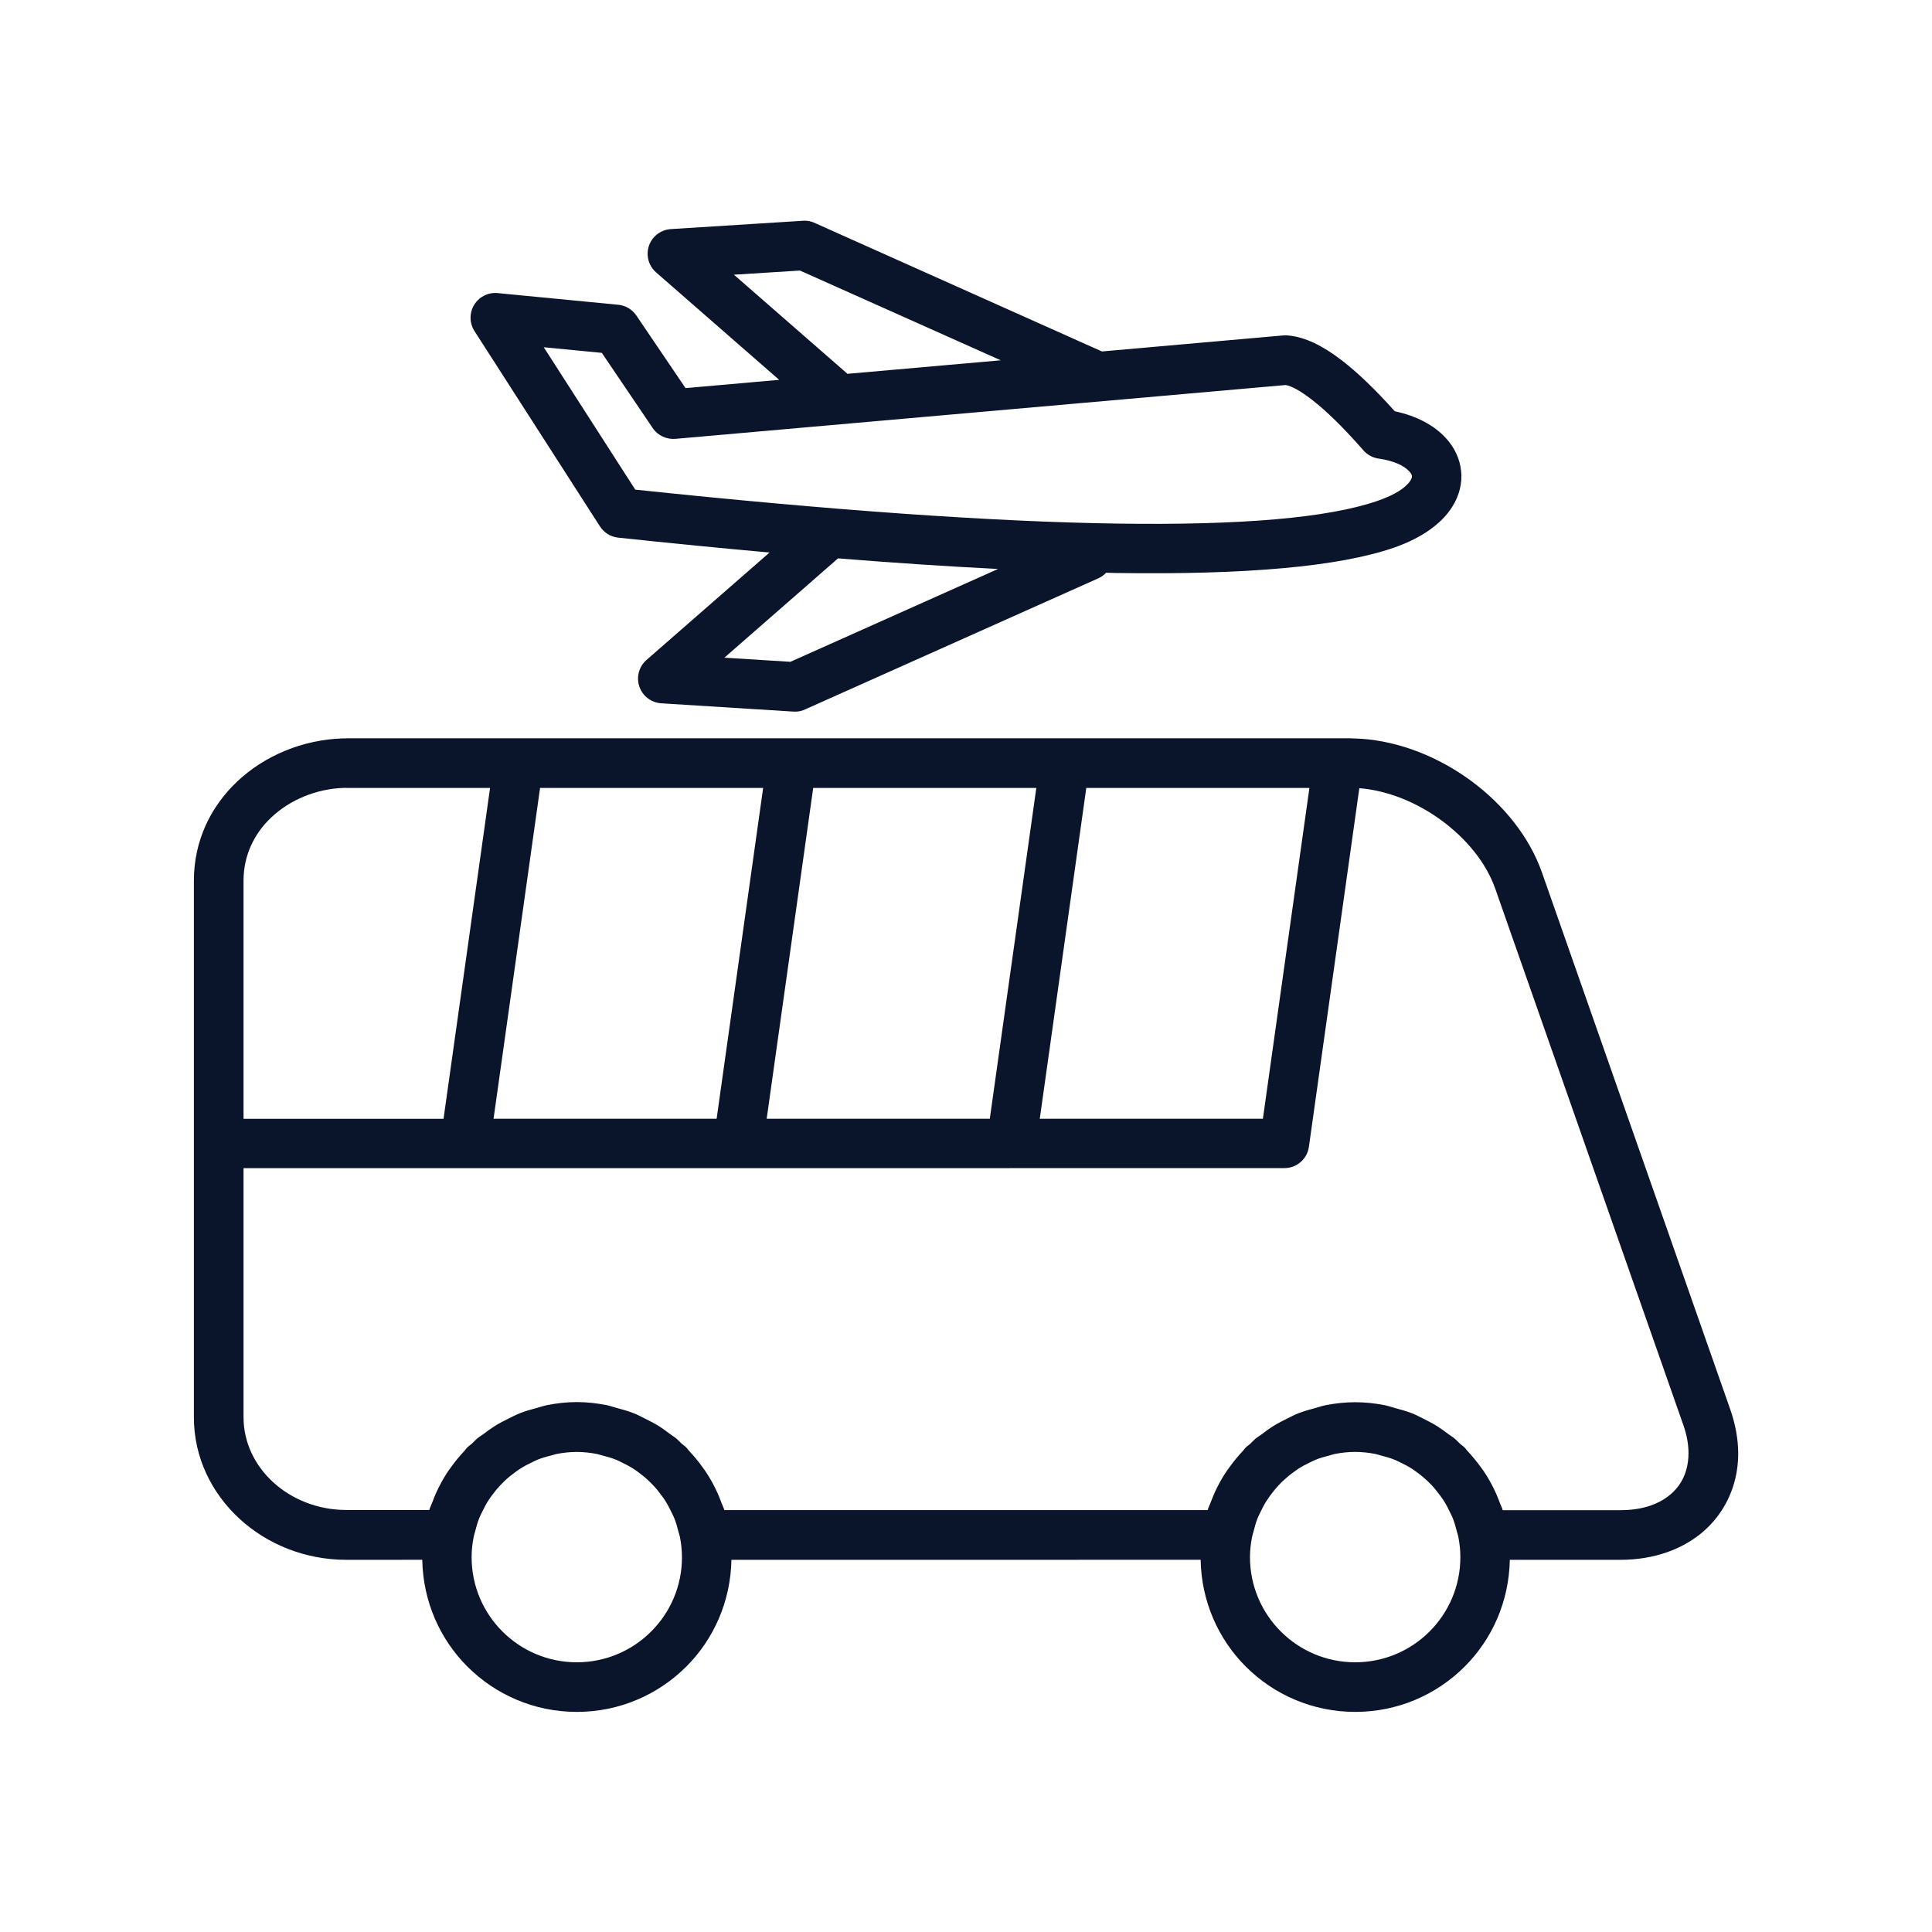 <svg xmlns="http://www.w3.org/2000/svg" xmlns:xlink="http://www.w3.org/1999/xlink" width="300" viewBox="0 0 224.88 225" height="300" preserveAspectRatio="xMidYMid meet"><defs><clipPath id="b1f1110bb1"><path d="M 22.488 25.656 L 202.391 25.656 L 202.391 199.562 L 22.488 199.562 Z M 22.488 25.656 " clip-rule="nonzero"></path></clipPath></defs><g clip-path="url(#b1f1110bb1)"><path fill="#0a142b" d="M 201.441 164.125 L 179.516 101.613 C 178.066 97.469 175.035 93.719 171.273 90.945 C 167.508 88.168 162.949 86.336 158.453 86.035 L 157.121 85.98 L 40.281 85.98 L 40.281 85.992 L 39.809 85.996 C 35.207 86.152 30.777 87.98 27.57 91.008 C 24.496 93.91 22.52 97.895 22.52 102.566 L 22.52 165.074 C 22.52 169.68 24.551 173.855 27.824 176.867 C 31.035 179.824 35.445 181.656 40.281 181.656 L 49.117 181.652 C 49.203 186.5 51.176 190.891 54.367 194.086 C 57.633 197.348 62.137 199.367 67.121 199.367 C 72.098 199.367 76.605 197.348 79.871 194.086 C 83.062 190.891 85.031 186.504 85.121 181.656 L 139.766 181.652 C 139.852 186.504 141.828 190.891 145.02 194.086 C 148.281 197.348 152.793 199.367 157.77 199.367 C 162.746 199.367 167.258 197.348 170.52 194.086 C 173.715 190.891 175.684 186.504 175.773 181.656 L 188.652 181.656 C 190.629 181.656 192.453 181.344 194.098 180.766 C 196.648 179.871 198.707 178.344 200.137 176.355 C 201.578 174.352 202.371 171.922 202.371 169.254 C 202.363 167.633 202.066 165.91 201.441 164.125 Z M 57.418 130.293 L 62.836 91.762 L 88.816 91.762 L 83.398 130.293 Z M 94.645 91.762 L 120.629 91.762 L 115.211 130.293 L 89.227 130.293 Z M 126.449 91.762 L 152.434 91.762 L 147.016 130.293 L 121.031 130.293 Z M 31.523 95.207 C 33.73 93.125 36.797 91.859 39.988 91.758 L 40.281 91.754 L 40.281 91.766 L 57.012 91.766 L 51.594 130.297 L 28.301 130.297 L 28.301 102.57 C 28.301 99.598 29.562 97.059 31.523 95.207 Z M 75.777 190 C 73.562 192.219 70.496 193.59 67.113 193.59 C 63.734 193.59 60.668 192.219 58.449 190 C 56.234 187.785 54.863 184.723 54.863 181.336 C 54.863 180.547 54.953 179.773 55.098 179.023 C 55.141 178.773 55.227 178.547 55.285 178.309 C 55.414 177.789 55.559 177.281 55.754 176.797 C 55.848 176.559 55.969 176.332 56.078 176.105 C 56.297 175.641 56.535 175.184 56.809 174.754 C 56.941 174.547 57.09 174.355 57.227 174.156 C 57.535 173.734 57.867 173.332 58.223 172.953 C 58.379 172.785 58.547 172.621 58.711 172.461 C 59.102 172.094 59.52 171.754 59.957 171.438 C 60.133 171.312 60.305 171.184 60.484 171.07 C 60.941 170.773 61.43 170.516 61.93 170.281 C 62.129 170.191 62.316 170.082 62.52 170.004 C 63.043 169.793 63.594 169.633 64.148 169.5 C 64.348 169.449 64.543 169.375 64.75 169.332 C 65.516 169.184 66.301 169.094 67.109 169.094 C 67.918 169.094 68.707 169.184 69.469 169.332 C 69.676 169.375 69.871 169.449 70.078 169.5 C 70.629 169.641 71.18 169.793 71.699 170.004 C 71.906 170.082 72.098 170.191 72.293 170.285 C 72.789 170.52 73.273 170.773 73.734 171.07 C 73.918 171.184 74.094 171.32 74.27 171.445 C 74.703 171.762 75.117 172.102 75.508 172.473 C 75.676 172.629 75.832 172.785 75.988 172.953 C 76.352 173.336 76.684 173.742 76.992 174.172 C 77.133 174.359 77.27 174.547 77.398 174.746 C 77.68 175.188 77.922 175.66 78.152 176.137 C 78.25 176.348 78.367 176.555 78.453 176.773 C 78.668 177.305 78.828 177.863 78.965 178.426 C 79.012 178.613 79.082 178.789 79.121 178.98 C 79.273 179.75 79.359 180.547 79.359 181.359 C 79.367 184.719 77.996 187.785 75.777 190 Z M 166.43 190 C 164.211 192.219 161.145 193.59 157.766 193.59 C 154.379 193.59 151.316 192.219 149.102 190 C 146.883 187.785 145.512 184.723 145.512 181.336 C 145.512 180.547 145.602 179.777 145.746 179.027 C 145.797 178.781 145.879 178.547 145.938 178.309 C 146.066 177.793 146.211 177.285 146.402 176.801 C 146.496 176.562 146.621 176.332 146.727 176.105 C 146.949 175.641 147.18 175.188 147.457 174.762 C 147.59 174.555 147.734 174.355 147.879 174.152 C 148.184 173.734 148.512 173.332 148.867 172.953 C 149.031 172.781 149.191 172.613 149.363 172.457 C 149.754 172.09 150.168 171.746 150.602 171.434 C 150.777 171.309 150.949 171.176 151.129 171.059 C 151.586 170.762 152.074 170.512 152.57 170.277 C 152.77 170.184 152.957 170.078 153.164 170 C 153.688 169.789 154.234 169.633 154.789 169.496 C 154.992 169.445 155.184 169.367 155.395 169.328 C 156.16 169.18 156.945 169.09 157.758 169.09 C 158.566 169.09 159.352 169.18 160.117 169.328 C 160.324 169.367 160.516 169.441 160.723 169.496 C 161.277 169.633 161.824 169.789 162.352 170 C 162.555 170.078 162.746 170.188 162.945 170.277 C 163.445 170.512 163.93 170.762 164.387 171.059 C 164.574 171.176 164.742 171.309 164.918 171.434 C 165.355 171.746 165.773 172.09 166.164 172.457 C 166.324 172.609 166.488 172.77 166.641 172.934 C 167.004 173.316 167.336 173.727 167.648 174.156 C 167.781 174.348 167.926 174.531 168.051 174.727 C 168.34 175.172 168.582 175.641 168.809 176.121 C 168.906 176.332 169.02 176.535 169.109 176.758 C 169.324 177.285 169.48 177.848 169.621 178.414 C 169.668 178.598 169.734 178.773 169.773 178.965 C 169.926 179.734 170.012 180.527 170.012 181.344 C 170.016 184.719 168.645 187.785 166.43 190 Z M 195.457 172.992 C 194.715 174.023 193.605 174.832 192.195 175.328 C 191.18 175.68 189.992 175.875 188.648 175.875 L 174.949 175.875 C 174.848 175.547 174.691 175.246 174.57 174.926 C 174.445 174.594 174.324 174.266 174.176 173.941 C 173.805 173.113 173.375 172.312 172.883 171.559 C 172.723 171.312 172.547 171.082 172.379 170.844 C 171.902 170.188 171.387 169.562 170.836 168.973 C 170.723 168.852 170.637 168.707 170.516 168.586 C 170.352 168.422 170.148 168.301 169.977 168.141 C 169.77 167.949 169.582 167.734 169.363 167.547 C 169.137 167.355 168.867 167.207 168.625 167.023 C 168.188 166.688 167.754 166.371 167.289 166.078 C 166.797 165.773 166.285 165.512 165.77 165.25 C 165.309 165.02 164.863 164.781 164.383 164.594 C 163.75 164.344 163.086 164.164 162.414 163.984 C 162.004 163.875 161.613 163.727 161.195 163.645 C 160.082 163.43 158.938 163.301 157.766 163.301 C 156.59 163.301 155.449 163.43 154.336 163.645 C 153.918 163.727 153.527 163.871 153.121 163.977 C 152.449 164.156 151.785 164.34 151.148 164.59 C 150.672 164.777 150.23 165.016 149.77 165.242 C 149.25 165.504 148.734 165.762 148.238 166.074 C 147.773 166.359 147.344 166.68 146.91 167.012 C 146.668 167.199 146.398 167.348 146.164 167.539 C 145.945 167.723 145.762 167.938 145.551 168.137 C 145.379 168.293 145.18 168.414 145.016 168.578 C 144.898 168.695 144.812 168.84 144.699 168.961 C 144.137 169.555 143.617 170.188 143.137 170.852 C 142.973 171.078 142.812 171.293 142.66 171.523 C 142.16 172.285 141.727 173.098 141.352 173.938 C 141.207 174.258 141.086 174.586 140.957 174.914 C 140.836 175.23 140.68 175.539 140.578 175.867 L 84.301 175.867 C 84.195 175.539 84.043 175.238 83.922 174.918 C 83.797 174.586 83.676 174.25 83.527 173.93 C 83.152 173.102 82.727 172.305 82.234 171.551 C 82.074 171.297 81.898 171.062 81.723 170.824 C 81.25 170.168 80.738 169.543 80.184 168.961 C 80.074 168.84 79.984 168.691 79.867 168.574 C 79.699 168.406 79.496 168.285 79.324 168.129 C 79.121 167.934 78.93 167.719 78.715 167.535 C 78.484 167.34 78.215 167.191 77.973 167.008 C 77.535 166.676 77.105 166.355 76.637 166.062 C 76.148 165.758 75.637 165.496 75.113 165.238 C 74.656 165.008 74.211 164.77 73.734 164.582 C 73.098 164.328 72.434 164.148 71.766 163.969 C 71.355 163.863 70.965 163.715 70.547 163.633 C 69.43 163.418 68.289 163.285 67.113 163.285 C 65.941 163.285 64.801 163.418 63.684 163.633 C 63.266 163.715 62.875 163.855 62.469 163.965 C 61.801 164.145 61.137 164.324 60.496 164.578 C 60.02 164.766 59.578 165.004 59.121 165.227 C 58.598 165.488 58.082 165.75 57.586 166.059 C 57.125 166.348 56.691 166.668 56.262 166.996 C 56.02 167.18 55.742 167.328 55.516 167.527 C 55.293 167.711 55.109 167.93 54.898 168.125 C 54.727 168.281 54.531 168.402 54.363 168.562 C 54.246 168.68 54.16 168.824 54.051 168.945 C 53.488 169.539 52.969 170.168 52.488 170.836 C 52.328 171.059 52.16 171.281 52.008 171.516 C 51.508 172.277 51.082 173.082 50.703 173.918 C 50.559 174.238 50.438 174.566 50.312 174.898 C 50.191 175.219 50.035 175.523 49.93 175.852 L 40.281 175.852 C 36.938 175.852 33.91 174.605 31.73 172.598 C 29.613 170.652 28.301 167.977 28.301 165.047 L 28.301 136.047 L 149.52 136.039 C 150.938 136.039 152.176 134.996 152.375 133.555 L 158.246 91.793 C 161.57 92.059 164.98 93.457 167.855 95.574 C 170.727 97.691 173.016 100.48 174.074 103.488 L 195.996 166 C 196.391 167.129 196.582 168.219 196.582 169.234 C 196.582 170.703 196.184 171.98 195.457 172.992 Z M 69.812 61.305 C 70.27 62.016 71.031 62.52 71.934 62.613 C 78.113 63.27 83.977 63.844 89.559 64.348 L 75.227 76.863 C 74.031 77.91 73.91 79.73 74.957 80.926 C 75.48 81.527 76.207 81.855 76.941 81.906 L 92.328 82.871 C 92.867 82.91 93.383 82.793 93.824 82.562 L 127.855 67.348 C 128.207 67.191 128.508 66.965 128.758 66.703 C 129.145 66.715 129.562 66.727 129.941 66.73 C 145.137 66.957 155.898 65.977 162.23 63.797 C 165.637 62.621 167.863 60.914 169.043 59.062 C 169.914 57.691 170.25 56.242 170.098 54.828 C 169.949 53.418 169.328 52.105 168.297 50.988 C 166.98 49.562 164.953 48.438 162.375 47.895 C 160.078 45.332 158.008 43.348 156.168 41.938 C 153.934 40.219 151.902 39.27 150.078 39.082 C 149.859 39.051 149.637 39.039 149.41 39.062 L 128.27 40.93 L 94.945 26.02 C 94.5 25.789 93.988 25.672 93.449 25.711 L 78.062 26.68 C 77.324 26.727 76.602 27.059 76.074 27.656 C 75.027 28.852 75.148 30.672 76.344 31.719 L 90.684 44.238 L 79.777 45.199 L 74.051 36.746 C 73.586 36.059 72.824 35.578 71.934 35.492 L 58.035 34.148 C 57.375 34.055 56.676 34.184 56.066 34.574 C 54.727 35.434 54.336 37.219 55.199 38.559 Z M 91.992 77.074 L 84.301 76.594 L 97.539 65.027 C 104.23 65.566 110.43 65.973 116.172 66.262 Z M 85.414 31.992 L 93.105 31.508 L 116.488 41.961 L 98.637 43.535 Z M 70.027 41.094 L 75.949 49.844 C 76.555 50.742 77.582 51.191 78.594 51.109 L 149.664 44.84 C 150.379 44.961 151.387 45.523 152.68 46.516 C 154.402 47.84 156.422 49.816 158.727 52.453 C 159.203 52.996 159.84 53.316 160.5 53.41 C 162.207 53.648 163.426 54.203 164.059 54.891 C 164.25 55.09 164.355 55.281 164.371 55.434 C 164.383 55.578 164.328 55.758 164.195 55.969 C 163.676 56.777 162.449 57.613 160.363 58.332 C 154.629 60.312 144.512 61.191 130.016 60.977 C 115.586 60.762 96.887 59.445 73.922 57.023 L 63.266 40.441 Z M 70.027 41.094 " fill-opacity="1" fill-rule="nonzero"></path></g></svg>